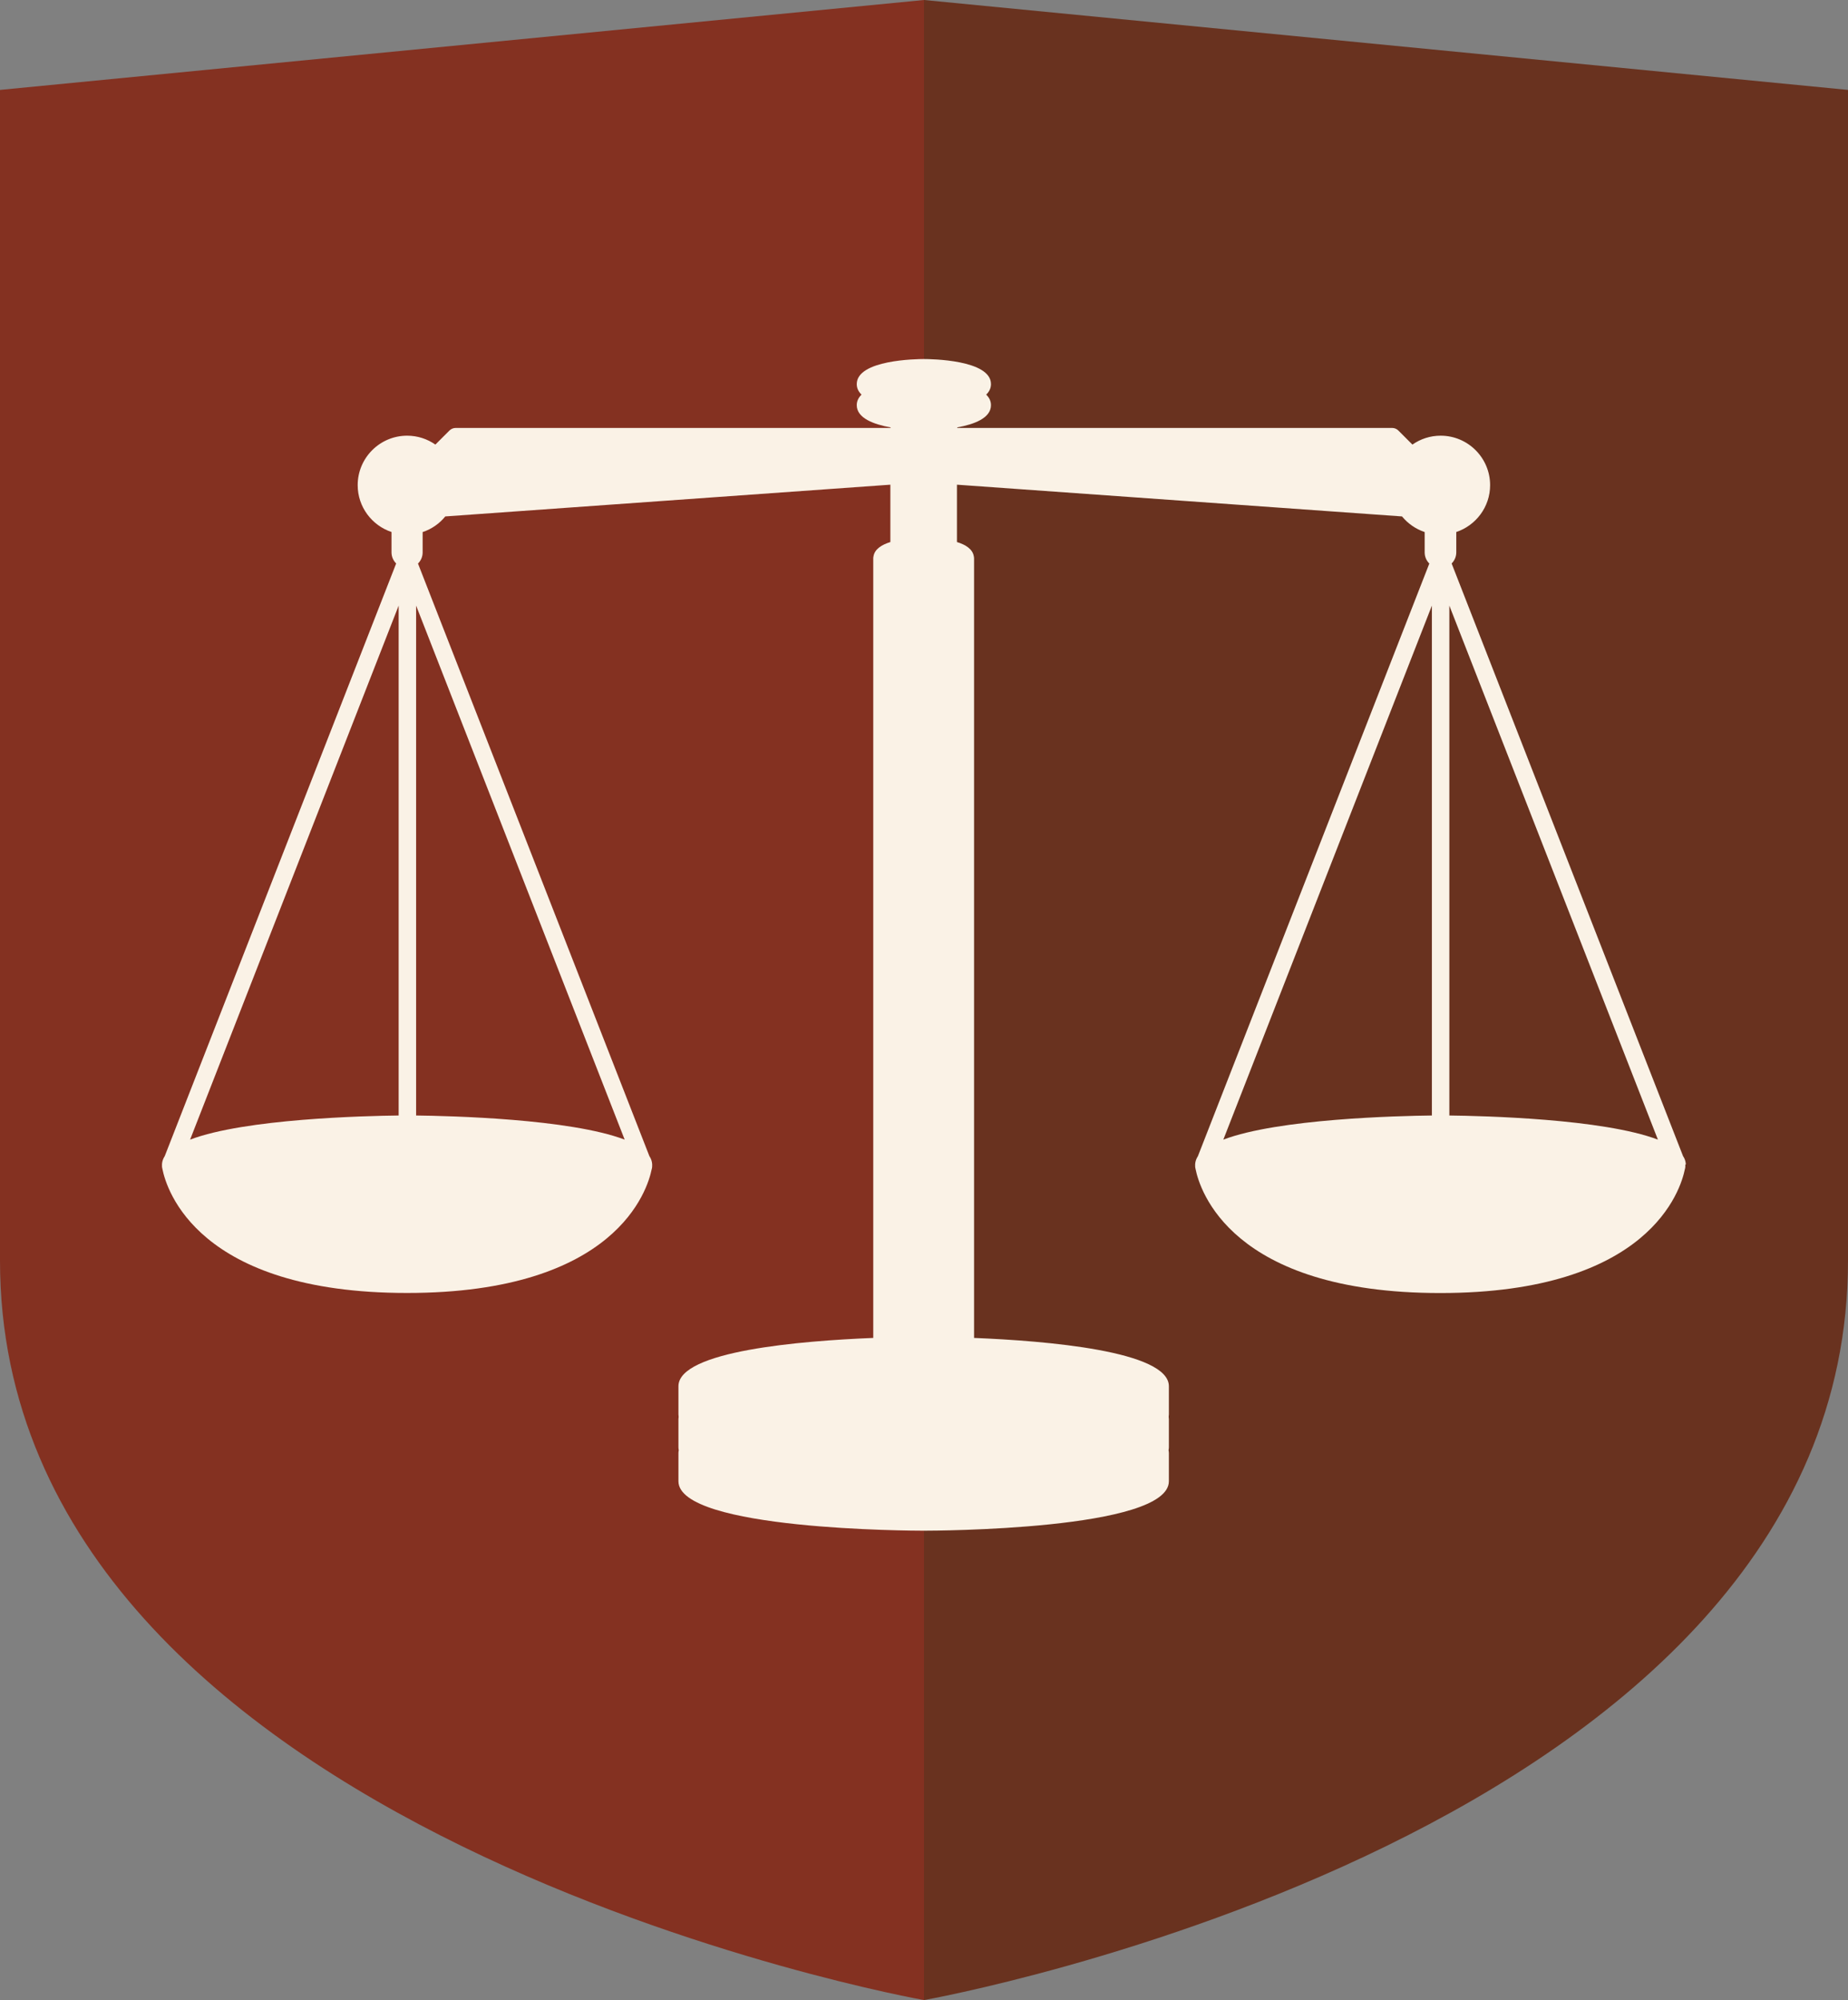<?xml version="1.0" encoding="UTF-8"?>
<svg xmlns="http://www.w3.org/2000/svg" id="_Слой_2" data-name="Слой 2" viewBox="0 0 274.24 296.74">
  <rect x="0" y="0" width="274.24" height="296.74" fill="#808080" stroke="none"/>
  <defs>
    <style>
      .cls-1 {
        fill: #69321f;
      }

      .cls-2 {
        fill: #faf2e6;
      }

      .cls-3 {
        fill: #843121;
      }
    </style>
  </defs>
  <g id="Layer_1" data-name="Layer 1">
    <g>
      <g>
        <path class="cls-3" d="m137.12,0v296.74S0,272.43,0,187.04V13.34L137.12,0Z"></path>
        <path class="cls-1" d="m137.12,0v296.74s137.12-24.31,137.12-109.7V13.34L137.12,0Z"></path>
      </g>
      <path class="cls-2" d="m250.17,172.76s0-.04,0-.07c-.03-.41-.16-.8-.41-1.17l-34.34-87.92c.42-.42.69-1,.69-1.65v-3.02c2.91-.97,5.02-3.72,5.02-6.95,0-4.05-3.29-7.34-7.34-7.34-1.56,0-3,.49-4.19,1.32l-2.09-2.09c-.24-.24-.57-.38-.92-.38h-64.54v-.08c2.51-.45,5.01-1.38,5.01-3.3,0-.62-.27-1.13-.71-1.56.44-.43.71-.94.71-1.56,0-3.62-8.94-3.72-9.96-3.72s-9.96.1-9.96,3.72c0,.62.27,1.13.71,1.56-.44.43-.71.94-.71,1.56,0,1.92,2.51,2.85,5.02,3.3v.08h-64.54c-.34,0-.67.14-.92.38l-2.09,2.09c-1.19-.83-2.63-1.32-4.19-1.32-4.05,0-7.34,3.29-7.34,7.34,0,3.23,2.11,5.98,5.02,6.95v3.02c0,.64.26,1.22.69,1.65l-34.34,87.92c-.24.37-.38.76-.41,1.17,0,.02,0,.04,0,.07,0,.03,0,.05,0,.07,0,0,0,.01,0,.02,0,.02,0,.04,0,.07,0,.01,0,.02,0,.04,0,.01,0,.02,0,.04,0,0,0,.02,0,.03,0,.05,0,.1.01.15.01.1.04.19.06.29.59,2.96,5.17,18.36,36.3,18.36s35.71-15.4,36.3-18.36c.03-.09.05-.19.06-.29,0-.05,0-.1.01-.15,0,0,0-.03,0-.03,0-.01,0-.02,0-.04,0-.01,0-.02,0-.03,0-.02,0-.04,0-.07,0,0,0-.01,0-.02,0-.03,0-.05,0-.07,0-.02,0-.04,0-.07-.03-.41-.16-.8-.41-1.17l-34.34-87.92c.42-.42.69-1,.69-1.65v-3.02c1.33-.44,2.49-1.25,3.36-2.32l66.05-4.71v8.51c-1.29.4-2.33,1.05-2.5,2.11-.02.09-.04.19-.04.29,0,0,0,0,0,.01,0,0,0,0,0,0v115.67c-10.67.43-28.91,1.92-28.91,7.17,0,0,0,0,0,0v4.17c0,.12.01.24.03.36-.02.12-.03.24-.03.36,0,0,0,0,0,0v4.17c0,.15.02.29.05.43-.03.14-.05.28-.05.43,0,0,0,0,0,0v4.17c0,7.25,34.91,7.34,36.39,7.34s36.39-.08,36.39-7.34v-4.17c0-.15-.02-.29-.05-.43.03-.14.05-.28.05-.43v-4.17c0-.12-.01-.24-.03-.36.02-.12.03-.24.03-.36v-4.17c0-5.24-18.24-6.74-28.91-7.17v-115.67c0-.11-.02-.21-.04-.3-.17-1.06-1.21-1.72-2.5-2.11v-8.51l66.05,4.71c.87,1.06,2.03,1.87,3.36,2.32v3.02c0,.64.26,1.22.69,1.65l-34.34,87.92c-.24.37-.38.76-.41,1.17,0,.02,0,.04,0,.07,0,.03,0,.05,0,.07,0,0,0,.01,0,.02,0,.02,0,.04,0,.07,0,.01,0,.02,0,.04,0,.01,0,.02,0,.04,0,0,0,.02,0,.03,0,.05,0,.1.01.15.01.1.04.19.06.29.59,2.95,5.17,18.36,36.3,18.36s35.71-15.41,36.3-18.36c.03-.09.05-.19.06-.29,0-.05,0-.1.01-.15,0,0,0-.03,0-.03,0-.01,0-.02,0-.04,0-.01,0-.02,0-.03,0-.02,0-.04,0-.07,0,0,0-.01,0-.02,0-.03,0-.05,0-.07ZM59.16,89.85v75.65c-5.02.06-22.79.48-30.95,3.58l30.95-79.23Zm33.54,79.23c-8.16-3.1-25.93-3.52-30.95-3.58v-75.65l30.95,79.23Zm153.33,0c-8.16-3.1-25.93-3.52-30.95-3.58v-75.65l30.95,79.23Zm-33.54-79.23v75.65c-5.02.06-22.79.48-30.95,3.58l30.95-79.23Z"></path>
    </g>
  </g>
</svg>

